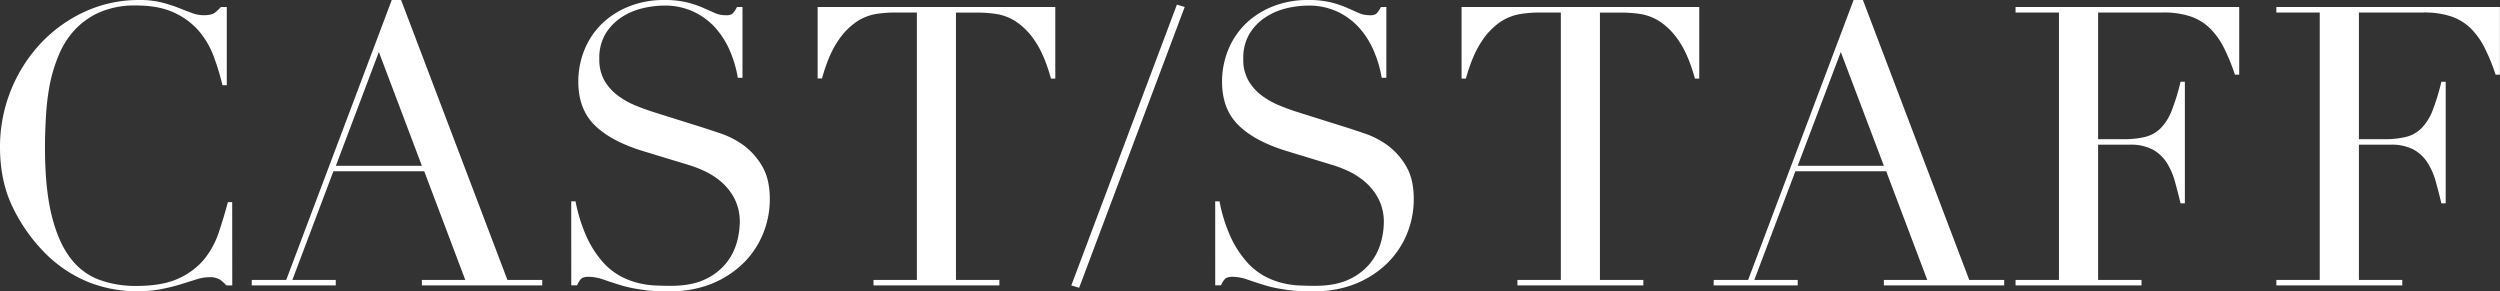 <svg xmlns="http://www.w3.org/2000/svg" viewBox="0 0 1073.59 125.09"><rect x="0" y="0" width="1073.59" height="125.09" fill="#333333" stroke="none"/><defs><style>.cls-1{fill:#fff;}</style></defs><g id="レイヤー_2" data-name="レイヤー 2"><g id="レイヤー_1-2" data-name="レイヤー 1"><path class="cls-1" d="M99.74,122.57H97.22a16.5,16.5,0,0,0-2.69-2.43,8.07,8.07,0,0,0-4.7-1.09,18.47,18.47,0,0,0-5.46.92l-6.71,2.1a84.12,84.12,0,0,1-8.48,2.1,54.71,54.71,0,0,1-10.41.92,56.69,56.69,0,0,1-20.57-3.86,55.75,55.75,0,0,1-18.89-12.59A72.82,72.82,0,0,1,5.54,89.16Q0,77.91,0,63.13A65.1,65.1,0,0,1,17.13,19a60.58,60.58,0,0,1,19-13.85A55.48,55.48,0,0,1,59.94,0a38.38,38.38,0,0,1,9.24,1A58.36,58.36,0,0,1,76.4,3.27q3.18,1.26,5.88,2.27a14.75,14.75,0,0,0,5.2,1c2.24,0,3.83-.36,4.79-1.09A18.74,18.74,0,0,0,94.87,3h2.52V36.6H95.54A103.68,103.68,0,0,0,91.68,24a35.7,35.7,0,0,0-6.55-11A31,31,0,0,0,74.47,5.29Q68,2.35,58.43,2.35A38.2,38.2,0,0,0,43.15,5.12a32.27,32.27,0,0,0-10.74,7.39,35.71,35.71,0,0,0-7,10.74,65.55,65.55,0,0,0-4,12.93A102.46,102.46,0,0,0,19.73,50q-.42,7-.42,13.18,0,17.64,2.85,29.22t8,18.3a27.39,27.39,0,0,0,12.34,9.4,45.21,45.21,0,0,0,16,2.69q11.25,0,18.14-3.19a30.92,30.92,0,0,0,11.08-8.31A36.78,36.78,0,0,0,94,99.65q2.18-6.47,3.86-12.84h1.85Z"/><path class="cls-1" d="M108.13,120.22h14.78L168.24,0h4l45.67,120.22h14.95v2.35H181.17v-2.35h18.64L182.18,73.54h-39l-17.63,46.68h18.64v2.35h-36.1ZM162.7,22.33,144.23,71.19h36.94Z"/><path class="cls-1" d="M245.31,86.47h1.85a67.3,67.3,0,0,0,4.78,15.28A44.11,44.11,0,0,0,258.41,112a28.83,28.83,0,0,0,7.38,6.22,32.14,32.14,0,0,0,7.81,3.19,37.6,37.6,0,0,0,7.56,1.17q3.6.17,6.8.17,8.9,0,14.61-2.69a25.37,25.37,0,0,0,9.06-6.8,24.31,24.31,0,0,0,4.7-8.9,32.6,32.6,0,0,0,1.35-8.81,21.68,21.68,0,0,0-2.18-10.08A24.39,24.39,0,0,0,310,78.33a31.3,31.3,0,0,0-7.3-4.79,50.31,50.31,0,0,0-7.47-2.85l-19.31-5.88q-13.61-4.19-20.57-11.08t-7-18.47a36.18,36.18,0,0,1,2.69-14,33,33,0,0,1,7.55-11.17,35.31,35.31,0,0,1,11.67-7.38A40.15,40.15,0,0,1,285.1,0a40.63,40.63,0,0,1,9.83,1,44,44,0,0,1,6.8,2.26l5.12,2.27a11.29,11.29,0,0,0,4.62,1A5.1,5.1,0,0,0,314.4,6,10.94,10.94,0,0,0,316.5,3h2.35V33.41h-2a50.15,50.15,0,0,0-3.44-11.67,36.35,36.35,0,0,0-6.3-9.9A29.54,29.54,0,0,0,297.78,5a29.21,29.21,0,0,0-12.68-2.6,40.74,40.74,0,0,0-8.89,1.09,28.07,28.07,0,0,0-9.07,3.78,22.67,22.67,0,0,0-7,7.05,20.32,20.32,0,0,0-2.77,11.08,18,18,0,0,0,2.18,9.15,21.16,21.16,0,0,0,5.63,6.38,34.12,34.12,0,0,0,7.72,4.37c2.86,1.18,5.74,2.21,8.65,3.11l20.31,6.38c2.13.67,4.82,1.57,8.06,2.68a36.18,36.18,0,0,1,9.49,5,29.11,29.11,0,0,1,7.89,8.9c2.19,3.69,3.28,8.4,3.28,14.1a39,39,0,0,1-2.94,15,37.7,37.7,0,0,1-8.48,12.6,41.82,41.82,0,0,1-13.43,8.73,46.17,46.17,0,0,1-17.8,3.27q-3.52,0-6.21-.08a47.51,47.51,0,0,1-5-.42c-1.57-.23-3.14-.48-4.7-.76a49.11,49.11,0,0,1-5.21-1.26c-2.24-.67-4.64-1.45-7.22-2.35a21,21,0,0,0-6.71-1.34c-1.68,0-2.83.33-3.45,1a8.76,8.76,0,0,0-1.59,2.68h-2.52Z"/><path class="cls-1" d="M375.1,120.22h18.64V5.37H384a55.39,55.39,0,0,0-7.56.59A21.84,21.84,0,0,0,368,9.23a29.3,29.3,0,0,0-8.22,8.48q-3.94,5.8-6.8,16h-1.85V3H453.18V33.75h-1.85q-2.85-10.24-6.8-16a29.2,29.2,0,0,0-8.23-8.48A21.73,21.73,0,0,0,427.82,6a55.26,55.26,0,0,0-7.55-.59h-9.74V120.22h18.64v2.35H375.1Z"/><path class="cls-1" d="M505.4,2l3.35,1L463.42,123.58l-3.36-1Z"/><path class="cls-1" d="M521.85,86.47h1.85a67.3,67.3,0,0,0,4.78,15.28A44.11,44.11,0,0,0,535,112a28.83,28.83,0,0,0,7.38,6.22,32.14,32.14,0,0,0,7.81,3.19,37.6,37.6,0,0,0,7.56,1.17q3.6.17,6.8.17,8.89,0,14.61-2.69a25.37,25.37,0,0,0,9.06-6.8,24.49,24.49,0,0,0,4.71-8.9,33,33,0,0,0,1.34-8.81A21.68,21.68,0,0,0,592,85.46a24.39,24.39,0,0,0-5.55-7.13,31.3,31.3,0,0,0-7.3-4.79,50.31,50.31,0,0,0-7.47-2.85l-19.31-5.88q-13.6-4.19-20.57-11.08t-7-18.47a36.18,36.18,0,0,1,2.69-14,33,33,0,0,1,7.55-11.17,35.31,35.31,0,0,1,11.67-7.38A40.15,40.15,0,0,1,561.64,0a40.63,40.63,0,0,1,9.83,1,44,44,0,0,1,6.8,2.26l5.12,2.27a11.29,11.29,0,0,0,4.62,1A5.1,5.1,0,0,0,590.94,6,10.94,10.94,0,0,0,593,3h2.35V33.41h-2a50.15,50.15,0,0,0-3.44-11.67,36.35,36.35,0,0,0-6.3-9.9A29.54,29.54,0,0,0,574.32,5a29.21,29.21,0,0,0-12.68-2.6,40.74,40.74,0,0,0-8.89,1.09,28.07,28.07,0,0,0-9.07,3.78,22.67,22.67,0,0,0-7,7.05,20.32,20.32,0,0,0-2.77,11.08,18,18,0,0,0,2.18,9.15,21.16,21.16,0,0,0,5.63,6.38,34.12,34.12,0,0,0,7.72,4.37c2.86,1.18,5.74,2.21,8.65,3.11l20.31,6.38c2.13.67,4.82,1.57,8.06,2.68a36.18,36.18,0,0,1,9.49,5,29.11,29.11,0,0,1,7.89,8.9c2.19,3.69,3.28,8.4,3.28,14.1a39,39,0,0,1-2.94,15,37.7,37.7,0,0,1-8.48,12.6,41.82,41.82,0,0,1-13.43,8.73,46.17,46.17,0,0,1-17.8,3.27q-3.53,0-6.21-.08a47.51,47.51,0,0,1-5-.42c-1.57-.23-3.14-.48-4.7-.76a49.11,49.11,0,0,1-5.21-1.26c-2.24-.67-4.64-1.45-7.22-2.35a21,21,0,0,0-6.71-1.34c-1.68,0-2.83.33-3.45,1a8.76,8.76,0,0,0-1.59,2.68h-2.52Z"/><path class="cls-1" d="M651.64,120.22h18.64V5.37h-9.74A55.39,55.39,0,0,0,653,6a21.84,21.84,0,0,0-8.48,3.27,29.3,29.3,0,0,0-8.22,8.48q-3.94,5.8-6.8,16h-1.85V3H729.72V33.75h-1.85q-2.85-10.24-6.8-16a29.2,29.2,0,0,0-8.23-8.48A21.73,21.73,0,0,0,704.36,6a55.26,55.26,0,0,0-7.55-.59h-9.74V120.22h18.64v2.35H651.64Z"/><path class="cls-1" d="M735.93,120.22h14.78L796,0h4l45.67,120.22h15v2.35H809v-2.35h18.64L810,73.54H771l-17.63,46.68H772v2.35h-36.1ZM790.5,22.33,772,71.19H809Z"/><path class="cls-1" d="M865.55,120.22h18.64V5.37H865.55V3H961.6V32.07h-1.85a84.41,84.41,0,0,0-4.7-11.5,31.85,31.85,0,0,0-6-8.4,22.29,22.29,0,0,0-8.39-5.12,36.26,36.26,0,0,0-11.75-1.68H901v54.4H911.9a37.9,37.9,0,0,0,9.4-1A14.31,14.31,0,0,0,927.93,55a22.44,22.44,0,0,0,4.7-7.56,91.81,91.81,0,0,0,3.78-12.34h1.85V87.31h-1.85c-.78-3.24-1.59-6.38-2.43-9.4a29.38,29.38,0,0,0-3.53-8.06,16.76,16.76,0,0,0-6-5.63,20.28,20.28,0,0,0-9.83-2.09H901v58.09h18.64v2.35H865.55Z"/><path class="cls-1" d="M977.55,120.22h18.63V5.37H977.55V3h96V32.07h-1.85a83.16,83.16,0,0,0-4.7-11.5,31.82,31.82,0,0,0-6-8.4,22.25,22.25,0,0,0-8.4-5.12,36.22,36.22,0,0,0-11.75-1.68H1013v54.4h10.91a37.85,37.85,0,0,0,9.4-1,14.21,14.21,0,0,0,6.63-3.78,22.45,22.45,0,0,0,4.71-7.56,93.46,93.46,0,0,0,3.77-12.34h1.85V87.31h-1.85c-.78-3.24-1.59-6.38-2.43-9.4a29.38,29.38,0,0,0-3.53-8.06,16.68,16.68,0,0,0-6-5.63,20.23,20.23,0,0,0-9.82-2.09H1013v58.09h18.63v2.35H977.55Z"/></g></g></svg>